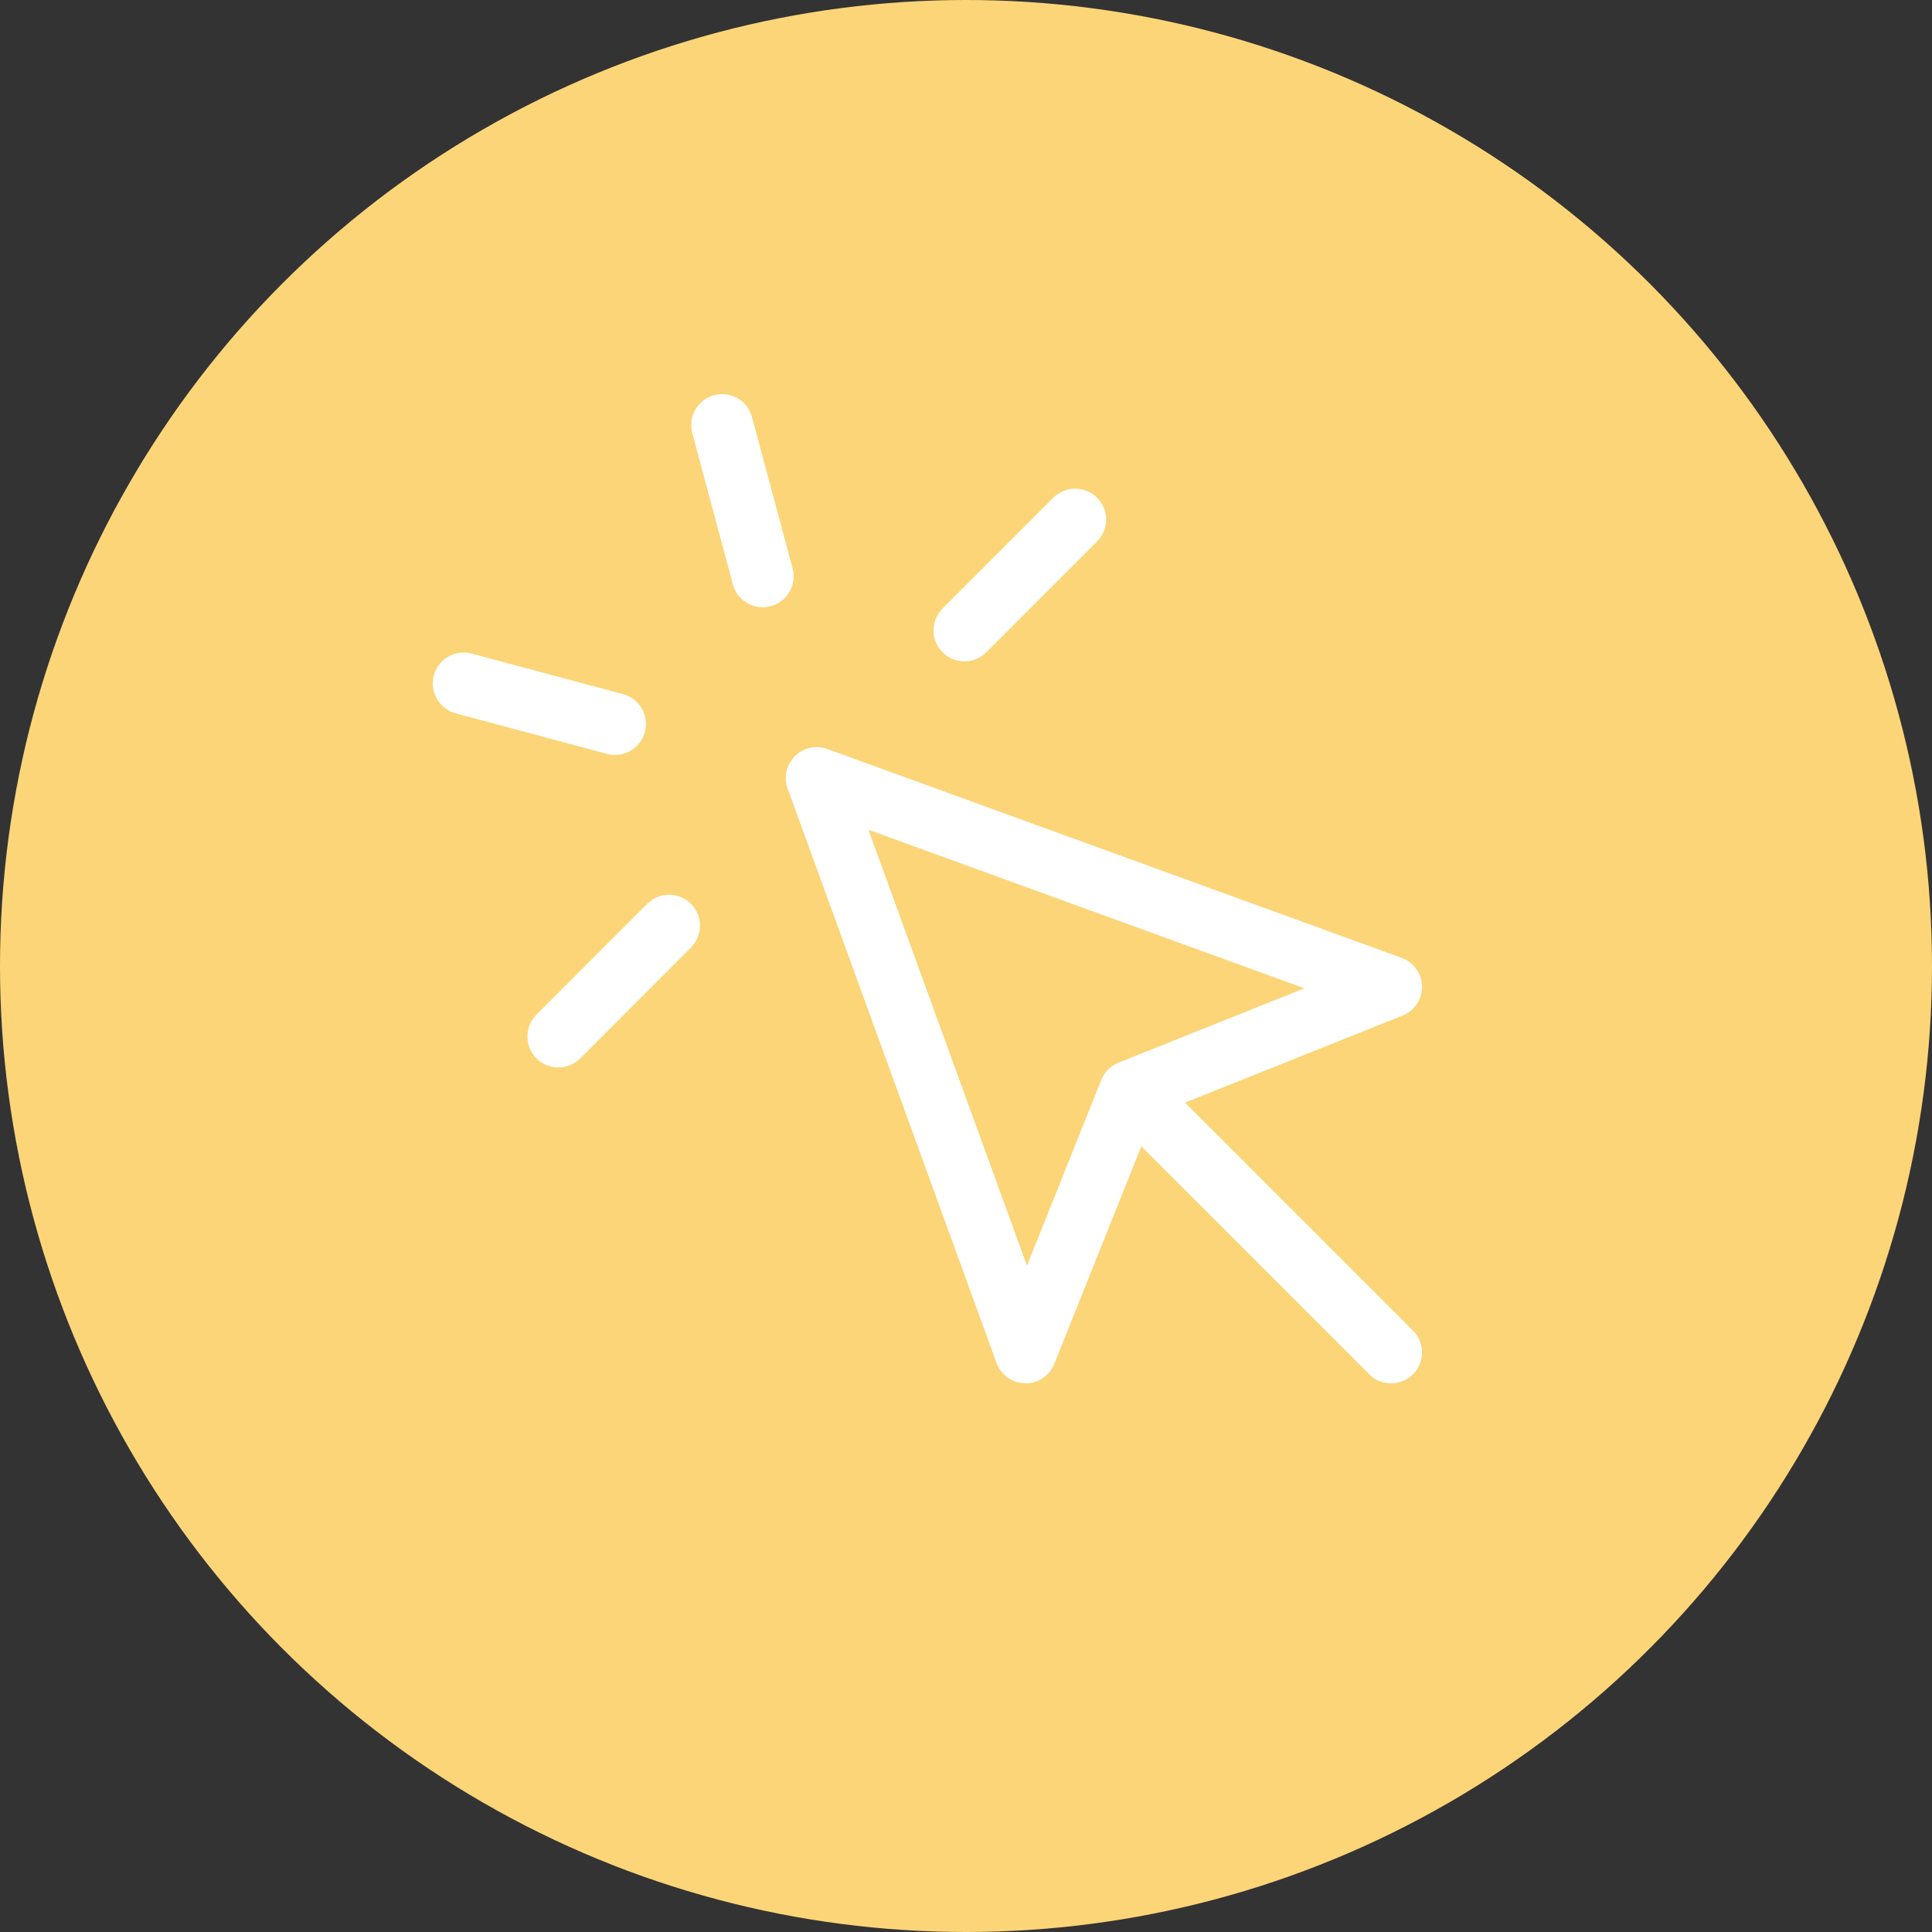 <svg width="50" height="50" viewBox="0 0 50 50" fill="none" xmlns="http://www.w3.org/2000/svg">
<rect x="0" y="0" width="50" height="50" fill="#333333" stroke="none"/>
<circle cx="25" cy="25" r="25" fill="#FCD578"/>
<path d="M26.542 35L29.245 28.244L36.001 25.541L21.137 20.136L26.542 35Z" fill="#FCD578"/>
<path d="M29.245 28.244L26.542 35L21.137 20.136L36.001 25.541L29.245 28.244ZM29.245 28.244L36.001 35M18.689 11L19.739 14.915M15.916 18.737L12 17.688M27.826 13.447L24.959 16.315M17.315 23.957L14.45 26.825" stroke="white" stroke-width="1.6" stroke-linecap="round" stroke-linejoin="round"/>
</svg>
